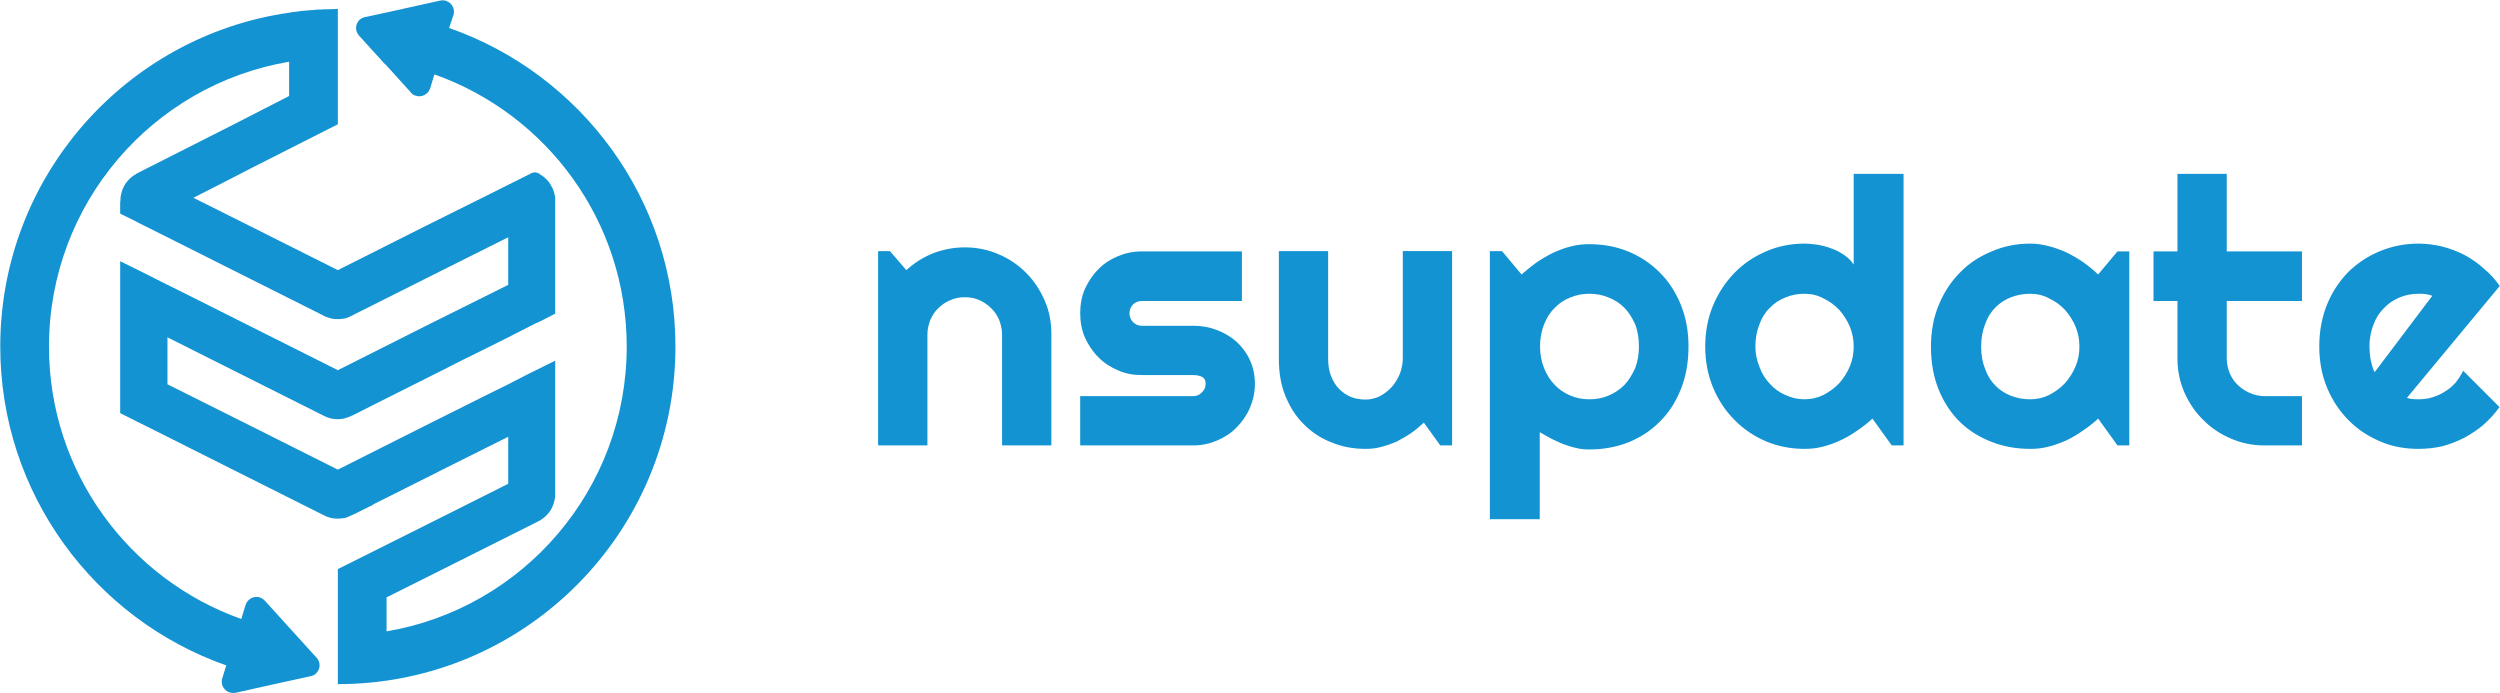 <?xml version="1.0" encoding="UTF-8"?>
<!DOCTYPE svg PUBLIC "-//W3C//DTD SVG 1.1//EN" "http://www.w3.org/Graphics/SVG/1.1/DTD/svg11.dtd">
<!-- Creator: CorelDRAW X7 -->
<svg xmlns="http://www.w3.org/2000/svg" xml:space="preserve" width="86.699mm" height="24.045mm" version="1.1" style="shape-rendering:geometricPrecision; text-rendering:geometricPrecision; image-rendering:optimizeQuality; fill-rule:evenodd; clip-rule:evenodd"
viewBox="0 0 8670 2405"
 xmlns:xlink="http://www.w3.org/1999/xlink">
 <defs>
  <style type="text/css">
   <![CDATA[
    .fil0 {fill:#1393D2}
    .fil1 {fill:#1393D2;fill-rule:nonzero}
   ]]>
  </style>
 </defs>
 <g id="Layer_x0020_1">
  <g id="_963011344">
   <path class="fil0" d="M1002 214l0 108 0 11 -203 104 -324 164c-10,6 -19,12 -27,20 -8,8 -15,17 -20,27l0 0 0 1 0 0 0 0 0 0 0 0 0 1 0 0 -1 0 0 0 0 0 0 0 0 1 0 0 0 0 0 0 0 1 0 0 -1 0 0 0 0 0 0 0 0 1 0 0 0 0 0 0 0 0 0 0 0 1 0 0 0 0 0 0 -1 0 0 0 0 1 0 0 0 0 0 0 0 0 0 0 0 0 0 0c-2,6 -4,11 -5,16l0 0 0 0 0 0 0 0 0 0 0 0 0 0 0 1c-1,1 -1,3 -1,4 -2,7 -2,13 -2,20l-1 0 0 0 0 0 0 1 0 0 1 1 0 0c0,1 -1,2 -1,3l0 12 0 28 0 0 53 26 0 0 0 0 7 4 104 52 0 0 0 0 219 110 319 160c8,5 16,8 24,10l0 0 0 0c9,3 19,4 29,4 9,0 18,-1 27,-3 8,-3 16,-6 23,-10l1 0 0 0 2 -1 0 0 1 -1 317 -159 220 -110 0 165 -293 146 -298 150 -299 -150 -251 -126 -41 -20 -73 -37 -91 -45 0 0 0 0 0 127c0,1 0,3 0,5l0 13 0 325 0 12 0 45 52 26c3,2 5,3 7,4l1 0 50 25 273 137 319 160c8,4 16,8 24,10l0 0c9,3 19,4 29,4 9,0 18,-1 27,-3 8,-3 16,-6 23,-10l1 0 71 -35 0 -1 249 -125 220 -110 0 163 -293 147 -298 149 0 171 0 59 0 147 0 22 0 0c647,0 1171,-524 1171,-1171 0,-511 -328,-945 -785,-1105l15 -45 0 0c2,-6 2,-13 1,-20 -5,-21 -26,-35 -47,-30l-131 29 1 0 -129 28c-7,1 -14,4 -20,9 -16,15 -17,39 -3,55l90 99 0 0 1 0 87 96c5,7 11,12 19,14 21,7 43,-5 50,-25l15 -49c389,138 667,508 667,944 0,496 -360,908 -833,988l0 -118 202 -101 319 -160c18,-8 34,-21 46,-38 11,-17 18,-38 18,-60l0 -325 0 -12 0 0 0 -8 0 0 0 -53 0 -64 -101 50 -62 32 0 0 -83 41 -210 105 -298 150 -299 -150 -292 -146 0 -18 0 0 0 -145 219 110 319 160c8,4 16,8 24,10l0 0c9,3 19,4 29,4 9,0 18,-1 27,-4 8,-2 16,-5 23,-9l1 0 71 -36 0 0 249 -125 55 -28 0 0 87 -43 78 -39 47 -24 51 -26 1 0 11 -5 10 -5 43 -22 0 -37 0 -7c0,-2 0,-4 0,-6l0 -325 0 -12c0,-2 0,-4 0,-6l0 -1 0 -5 0 -3 0 0c-2,-14 -6,-28 -13,-40 -8,-16 -20,-29 -36,-39 -3,-2 -6,-4 -9,-6 -11,-5 -19,-4 -29,2l-166 83 0 0 0 0 -203 101 -298 150 -299 -150 -202 -101 102 -52 0 0 101 -52 298 -151 0 -104 0 -67 0 -60 0 0 0 -169 0 0 0 0c-10,0 -20,1 -30,1l-1 0c-9,0 -19,0 -28,1l-4 0c-8,0 -16,1 -24,2l-7 0c-7,1 -13,1 -20,2 -4,0 -8,1 -13,1 -4,1 -9,1 -14,2 -6,1 -11,1 -17,2l-11 2c-566,81 -1002,569 -1002,1158 0,511 328,946 784,1106l-14 45 0 0c-2,6 -2,13 -1,20 5,21 26,34 47,30l130 -29 0 0 128 -28c8,-1 15,-4 21,-10 16,-14 17,-39 2,-55l-90 -99 0 0 0 0 -87 -96c-5,-6 -12,-11 -20,-14 -20,-6 -42,5 -49,26l-15 49c-389,-138 -667,-509 -667,-945 0,-496 360,-908 833,-988z"/>
   <path class="fil1" d="M3216 1545l-171 0 0 -674 41 0 57 66c27,-25 59,-45 94,-59 35,-13 71,-20 109,-20 41,0 80,8 117,24 36,15 68,37 95,64 28,28 49,60 65,97 16,36 23,75 23,117l0 385 -171 0 0 -385c0,-18 -4,-34 -10,-50 -7,-16 -16,-30 -28,-41 -12,-12 -25,-21 -41,-28 -15,-7 -32,-10 -50,-10 -18,0 -35,3 -50,10 -17,7 -30,16 -42,28 -12,11 -21,25 -28,41 -6,16 -10,32 -10,50l0 385zm922 0l-392 0 0 -171 392 0c12,0 22,-4 30,-13 9,-8 13,-18 13,-30 0,-12 -4,-20 -13,-24 -8,-4 -18,-6 -30,-6l-178 0c-30,0 -58,-5 -84,-17 -26,-11 -49,-26 -68,-46 -19,-19 -34,-42 -46,-68 -11,-26 -16,-54 -16,-84 0,-29 5,-57 16,-83 12,-26 27,-49 46,-68 19,-20 42,-35 68,-46 26,-11 54,-17 84,-17l347 0 0 172 -347 0c-12,0 -22,4 -31,12 -8,9 -12,19 -12,30 0,12 4,23 12,31 9,9 19,13 31,13l178 0c30,0 57,5 83,15 26,10 49,24 68,41 19,18 35,39 46,64 11,24 17,52 17,81 0,30 -6,57 -17,83 -11,26 -27,49 -46,68 -19,20 -42,35 -68,46 -26,11 -53,17 -83,17zm800 -79c-14,13 -28,25 -44,36 -16,11 -32,20 -49,29 -18,8 -35,14 -54,19 -18,5 -36,7 -55,7 -42,0 -81,-7 -117,-22 -37,-14 -69,-35 -96,-62 -28,-27 -49,-60 -65,-99 -16,-39 -23,-82 -23,-130l0 -373 171 0 0 373c0,22 3,42 10,60 7,18 16,33 28,45 12,12 25,21 41,28 16,6 33,9 51,9 17,0 34,-4 50,-12 15,-8 29,-19 41,-32 12,-14 21,-29 28,-46 6,-17 10,-34 10,-52l0 -373 171 0 0 674 -41 0 -57 -79zm402 335l-173 0 0 -930 42 0 68 81c16,-14 33,-28 51,-41 19,-13 38,-24 58,-34 20,-9 40,-17 61,-22 22,-6 44,-8 65,-8 48,0 92,8 134,25 42,17 78,41 109,72 32,31 56,69 74,112 18,44 27,93 27,146 0,55 -9,105 -27,149 -18,45 -42,82 -74,113 -31,31 -67,54 -109,71 -42,16 -86,24 -134,24 -15,0 -30,-1 -45,-5 -15,-3 -29,-8 -44,-13 -14,-6 -28,-12 -42,-19 -14,-8 -28,-15 -41,-23l0 302zm344 -599c0,-28 -4,-54 -13,-77 -10,-22 -22,-42 -37,-57 -16,-16 -34,-28 -55,-36 -21,-9 -43,-13 -67,-13 -23,0 -45,4 -66,13 -21,8 -39,20 -54,36 -16,15 -28,35 -37,57 -9,23 -14,49 -14,77 0,27 5,52 14,75 9,22 21,42 37,58 15,16 33,28 54,37 21,9 43,13 66,13 24,0 46,-4 67,-13 21,-9 39,-21 55,-37 15,-16 27,-36 37,-58 9,-23 13,-48 13,-75zm918 343l-41 0 -67 -93c-16,15 -34,29 -52,41 -18,13 -37,24 -58,34 -20,9 -40,17 -61,22 -22,6 -43,8 -65,8 -47,0 -92,-9 -133,-26 -42,-18 -79,-43 -110,-75 -31,-31 -56,-69 -74,-112 -18,-44 -27,-91 -27,-142 0,-51 9,-98 27,-142 18,-43 43,-81 74,-113 31,-32 68,-57 110,-75 41,-18 86,-27 133,-27 15,0 31,2 47,4 16,3 32,7 47,13 15,5 30,13 43,22 14,9 25,20 34,34l0 -315 173 0 0 942zm-173 -343c0,-23 -4,-46 -13,-68 -9,-22 -22,-42 -37,-59 -16,-17 -34,-30 -55,-40 -20,-11 -42,-16 -66,-16 -23,0 -45,4 -66,13 -21,8 -39,20 -54,36 -16,15 -28,35 -36,57 -9,23 -14,49 -14,77 0,25 5,48 14,70 8,23 20,42 36,59 15,17 33,30 54,39 21,10 43,15 66,15 24,0 46,-5 66,-15 21,-11 39,-24 55,-41 15,-17 28,-37 37,-59 9,-22 13,-44 13,-68zm956 343l-41 0 -67 -93c-16,15 -34,29 -52,41 -18,13 -37,24 -57,34 -21,9 -41,17 -62,22 -22,6 -43,8 -65,8 -47,0 -92,-8 -133,-24 -42,-16 -79,-39 -110,-69 -31,-30 -56,-68 -74,-112 -18,-44 -27,-94 -27,-150 0,-52 9,-101 27,-144 18,-44 43,-82 74,-113 31,-32 68,-56 110,-73 41,-18 86,-27 133,-27 22,0 43,3 65,9 21,5 42,13 62,22 20,10 39,21 58,34 18,13 35,27 51,42l67 -80 41 0 0 673zm-173 -343c0,-23 -4,-46 -13,-68 -9,-22 -22,-42 -37,-59 -16,-17 -34,-30 -55,-40 -20,-11 -42,-16 -66,-16 -23,0 -45,4 -66,12 -21,8 -39,20 -54,35 -16,16 -28,35 -36,58 -9,23 -14,49 -14,78 0,29 5,56 14,78 8,23 20,42 36,58 15,15 33,27 54,35 21,8 43,12 66,12 24,0 46,-5 66,-15 21,-11 39,-24 55,-41 15,-17 28,-37 37,-59 9,-22 13,-44 13,-68zm642 343c-42,0 -81,-8 -117,-24 -37,-16 -69,-37 -96,-65 -28,-27 -49,-59 -65,-95 -16,-37 -24,-76 -24,-117l0 -200 -83 0 0 -172 83 0 0 -269 171 0 0 269 261 0 0 172 -261 0 0 200c0,18 4,34 10,50 7,16 16,30 28,41 12,12 26,21 42,28 16,7 33,11 51,11l130 0 0 171 -130 0zm494 -165c7,2 13,4 20,4 7,1 13,1 20,1 17,0 33,-2 49,-7 15,-5 30,-11 43,-20 14,-8 26,-19 37,-31 10,-13 19,-26 26,-41l126 126c-16,23 -35,43 -55,61 -21,18 -44,33 -68,46 -24,12 -49,22 -76,29 -26,6 -54,9 -82,9 -47,0 -92,-8 -133,-26 -42,-18 -79,-42 -110,-74 -31,-31 -56,-69 -74,-112 -18,-43 -27,-91 -27,-143 0,-53 9,-102 27,-146 18,-44 43,-81 74,-113 31,-30 68,-55 110,-72 41,-17 86,-26 133,-26 28,0 56,4 82,10 27,7 53,17 77,29 24,13 46,28 67,47 22,18 40,38 56,61l-322 388zm88 -354c-8,-3 -16,-5 -24,-6 -7,-1 -16,-1 -24,-1 -23,0 -45,4 -66,13 -21,9 -39,21 -54,37 -16,16 -28,35 -36,57 -9,23 -14,48 -14,76 0,6 1,13 1,21 1,8 2,17 3,25 2,8 4,16 6,23 2,8 5,14 8,20l200 -265z"/>
  </g>
 </g>
</svg>
